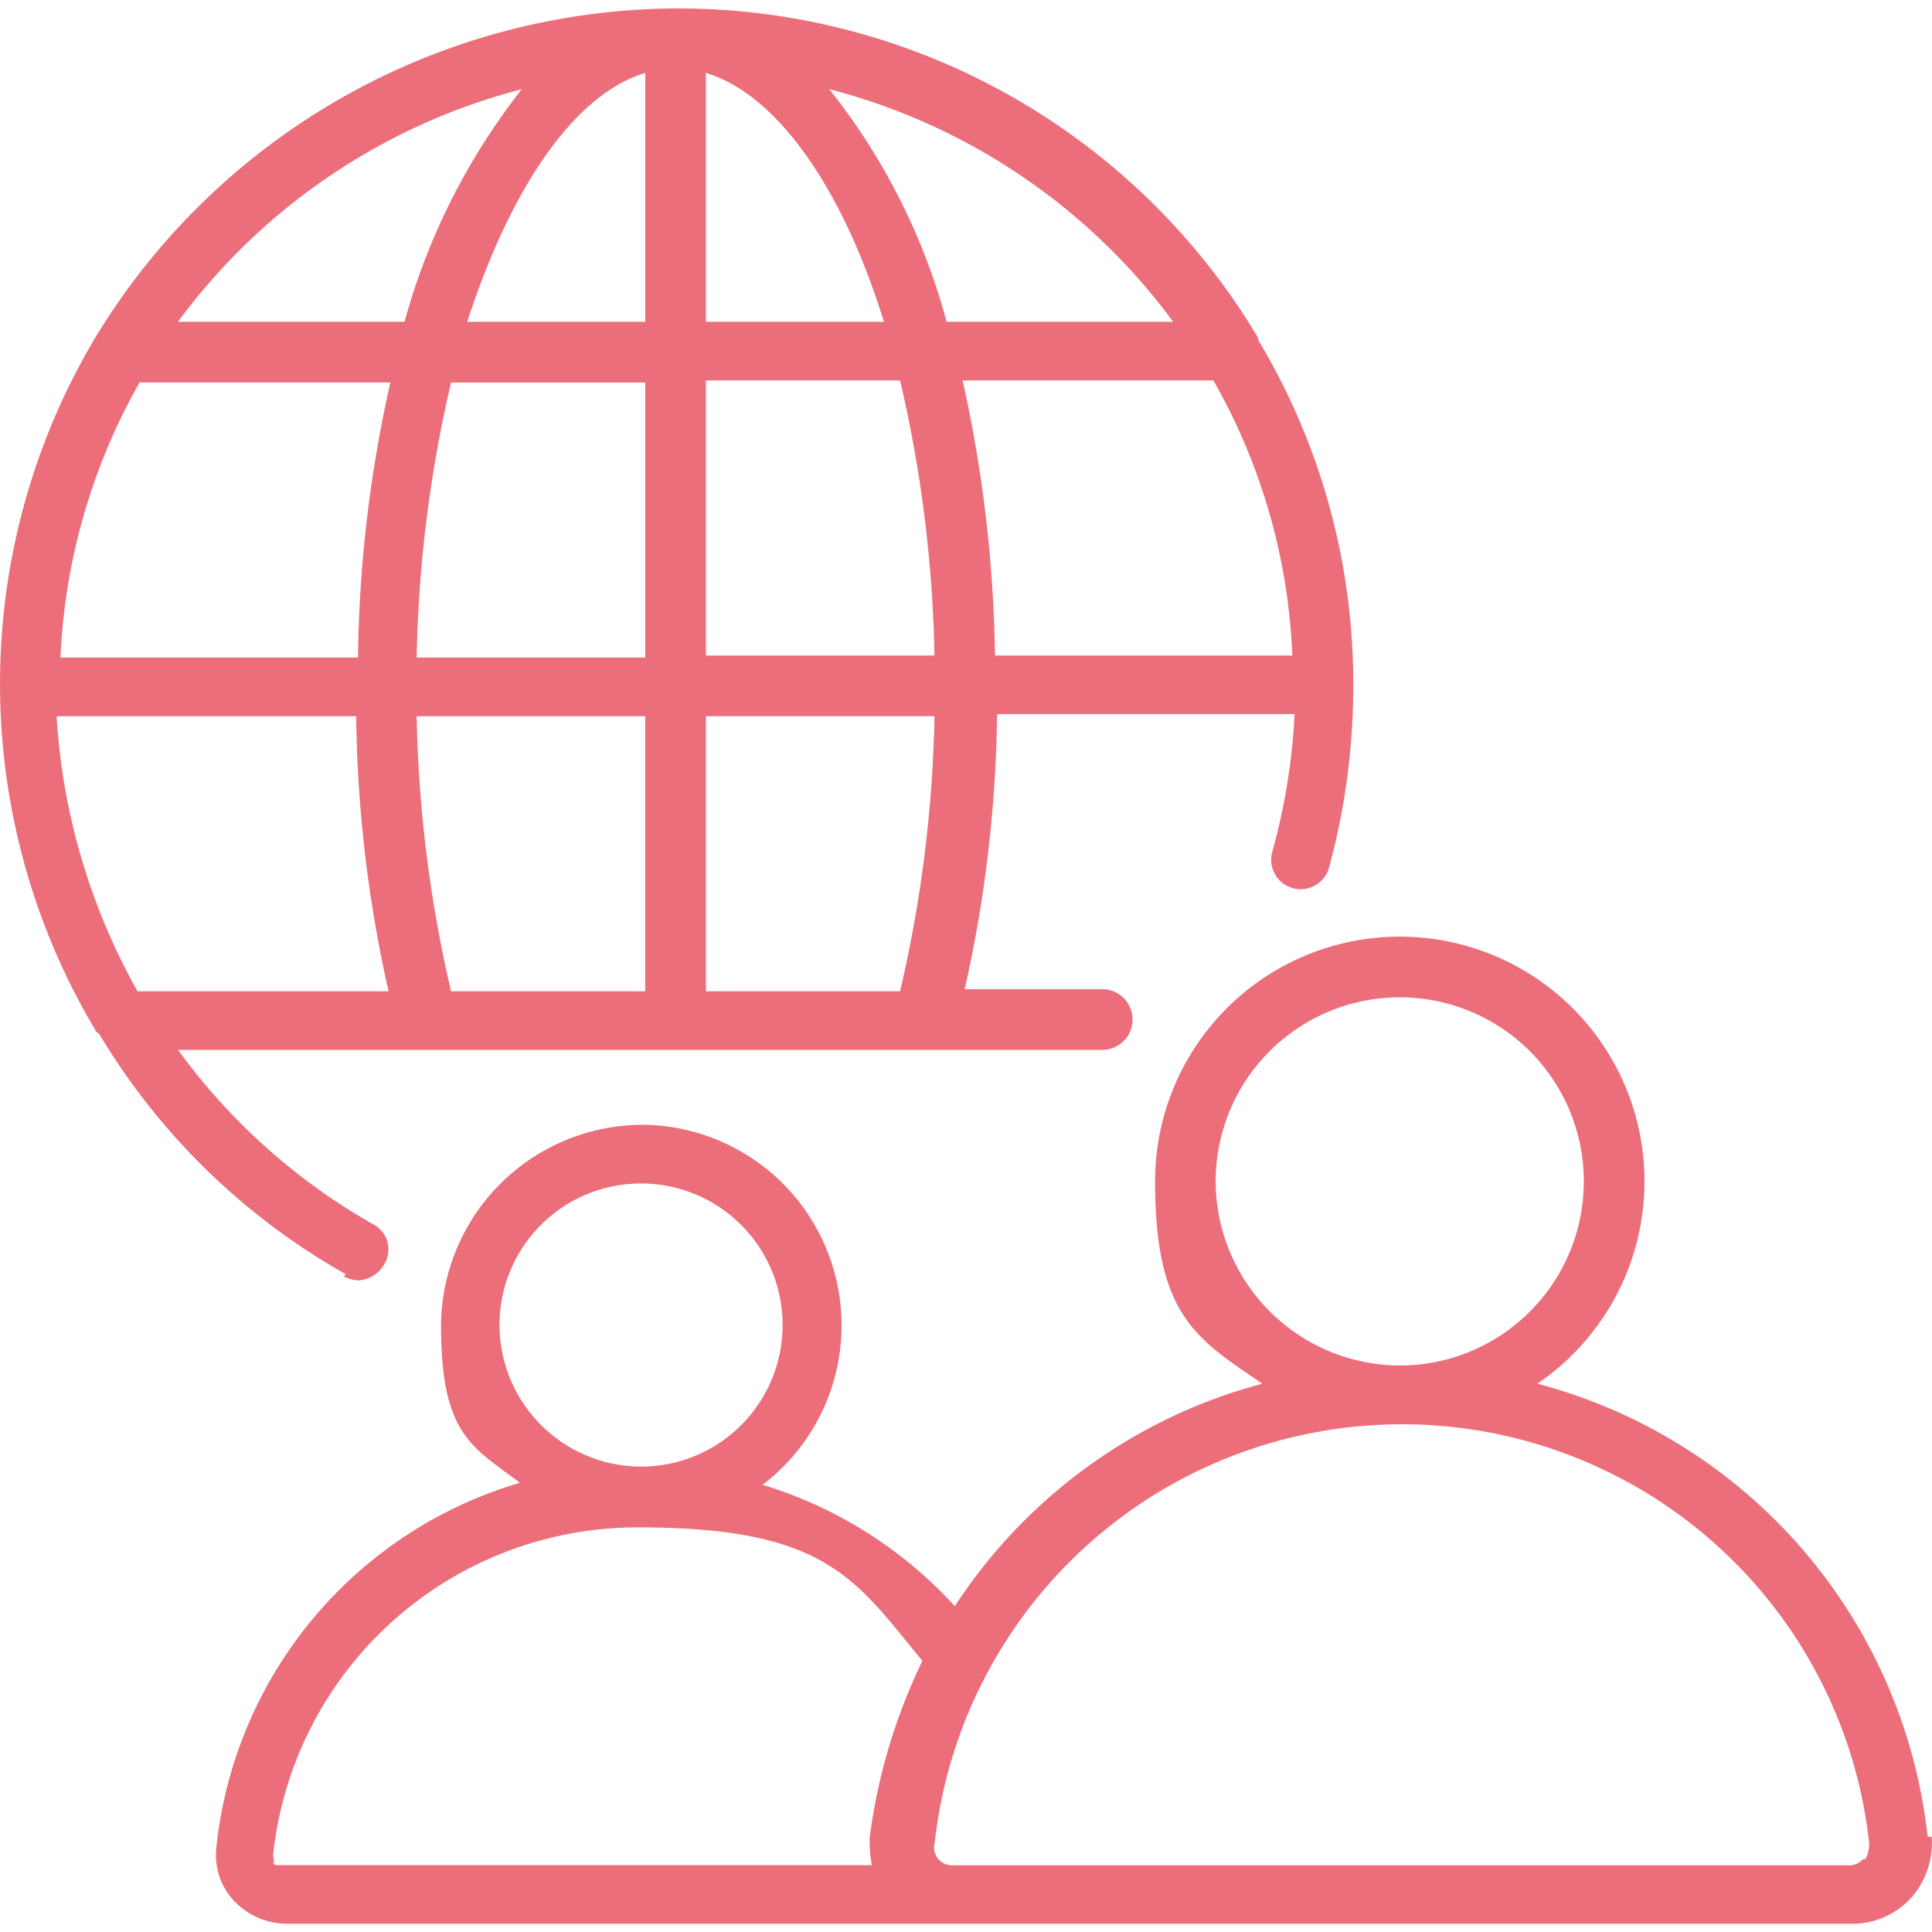 <svg xmlns="http://www.w3.org/2000/svg" xmlns:xlink="http://www.w3.org/1999/xlink" width="50" height="50" viewBox="0 0 50 50"><defs><clipPath id="a"><rect width="50" height="50" transform="translate(975 3602)" fill="#ec6e7b" stroke="#707070" stroke-width="1"/></clipPath></defs><g transform="translate(-975 -3602)" clip-path="url(#a)"><g transform="translate(971.126 3595.618)"><path d="M53.761,53.918a13.667,13.667,0,0,0-10.1-11.726,6.333,6.333,0,1,0-9.894-5.235c0,3.507,1.1,4.083,2.774,5.235a13.7,13.7,0,0,0-7.957,5.758,11.079,11.079,0,0,0-4.973-3.141,5.191,5.191,0,0,0-3.141-9.318,5.228,5.228,0,0,0-5.182,5.182c0,2.827.785,3.141,2.042,4.083A11.028,11.028,0,0,0,9.475,54.18a1.739,1.739,0,0,0,.471,1.413,1.9,1.9,0,0,0,1.361.576H51.824a2.06,2.06,0,0,0,1.518-.681,2.127,2.127,0,0,0,.523-1.57h-.1ZM35.335,36.957A4.764,4.764,0,1,1,40.1,41.721,4.781,4.781,0,0,1,35.335,36.957ZM16.8,40.674a3.664,3.664,0,1,1,3.664,3.664A3.675,3.675,0,0,1,16.8,40.674ZM10.993,54.6a.541.541,0,0,1-.052-.209,9.483,9.483,0,0,1,9.475-8.48c4.868,0,5.6,1.361,7.329,3.455a14.822,14.822,0,0,0-1.361,4.554,3.456,3.456,0,0,0,.052.733H11.1c-.1,0-.157,0-.157-.1h0Zm41.093-.1a.479.479,0,0,1-.366.157H28.529a.478.478,0,0,1-.366-.157.452.452,0,0,1-.1-.419,12.165,12.165,0,0,1,24.185,0,.811.811,0,0,1-.1.419h-.052Z" fill="#ec6e7b"/><path d="M12.773,39.418a.971.971,0,0,0,.366.1.817.817,0,0,0,.681-.419.737.737,0,0,0-.314-1.047,15.97,15.97,0,0,1-5.025-4.5H32.4a.785.785,0,0,0,0-1.57h-3.56a34.015,34.015,0,0,0,.838-7.119h7.7a16.3,16.3,0,0,1-.576,3.56.762.762,0,0,0,1.466.419,17.922,17.922,0,0,0,.628-4.711h0a17.264,17.264,0,0,0-2.46-8.951v-.052A17.479,17.479,0,0,0,21.41,6.6,17.682,17.682,0,0,0,6.334,15.128h0a17.514,17.514,0,0,0,0,17.9s.052.1.1.1a17.367,17.367,0,0,0,6.386,6.229h0Zm-7.381-14.5h7.7a34.015,34.015,0,0,0,.838,7.119H7.433a16.561,16.561,0,0,1-2.094-7.119h0ZM7.486,16.28h6.491a34.015,34.015,0,0,0-.838,7.119h-7.7A15.817,15.817,0,0,1,7.486,16.28h0Zm29.838,7.067h-7.7a34.872,34.872,0,0,0-.838-7.119h6.491a15.628,15.628,0,0,1,2.042,7.119Zm-9.266,0H22.143V16.228h5.025a33.952,33.952,0,0,1,.89,7.119h0ZM22.143,14.71V8.271c1.78.523,3.507,2.879,4.607,6.439Zm-1.57-6.439V14.71H15.966C17.118,11.15,18.793,8.794,20.573,8.271Zm0,8.009V23.4H14.657a33.952,33.952,0,0,1,.89-7.119h5.025ZM15.547,32.037a33.952,33.952,0,0,1-.89-7.119h5.915v7.119H15.547Zm11.621,0H22.143V24.917h5.915a33.952,33.952,0,0,1-.89,7.119ZM34.235,14.71H28.372a16.555,16.555,0,0,0-3.036-6.02,16.047,16.047,0,0,1,8.9,6.02ZM17.379,8.69a17,17,0,0,0-3.036,6.02H8.48a16.047,16.047,0,0,1,8.9-6.02Z" fill="#ec6e7b"/></g></g></svg>